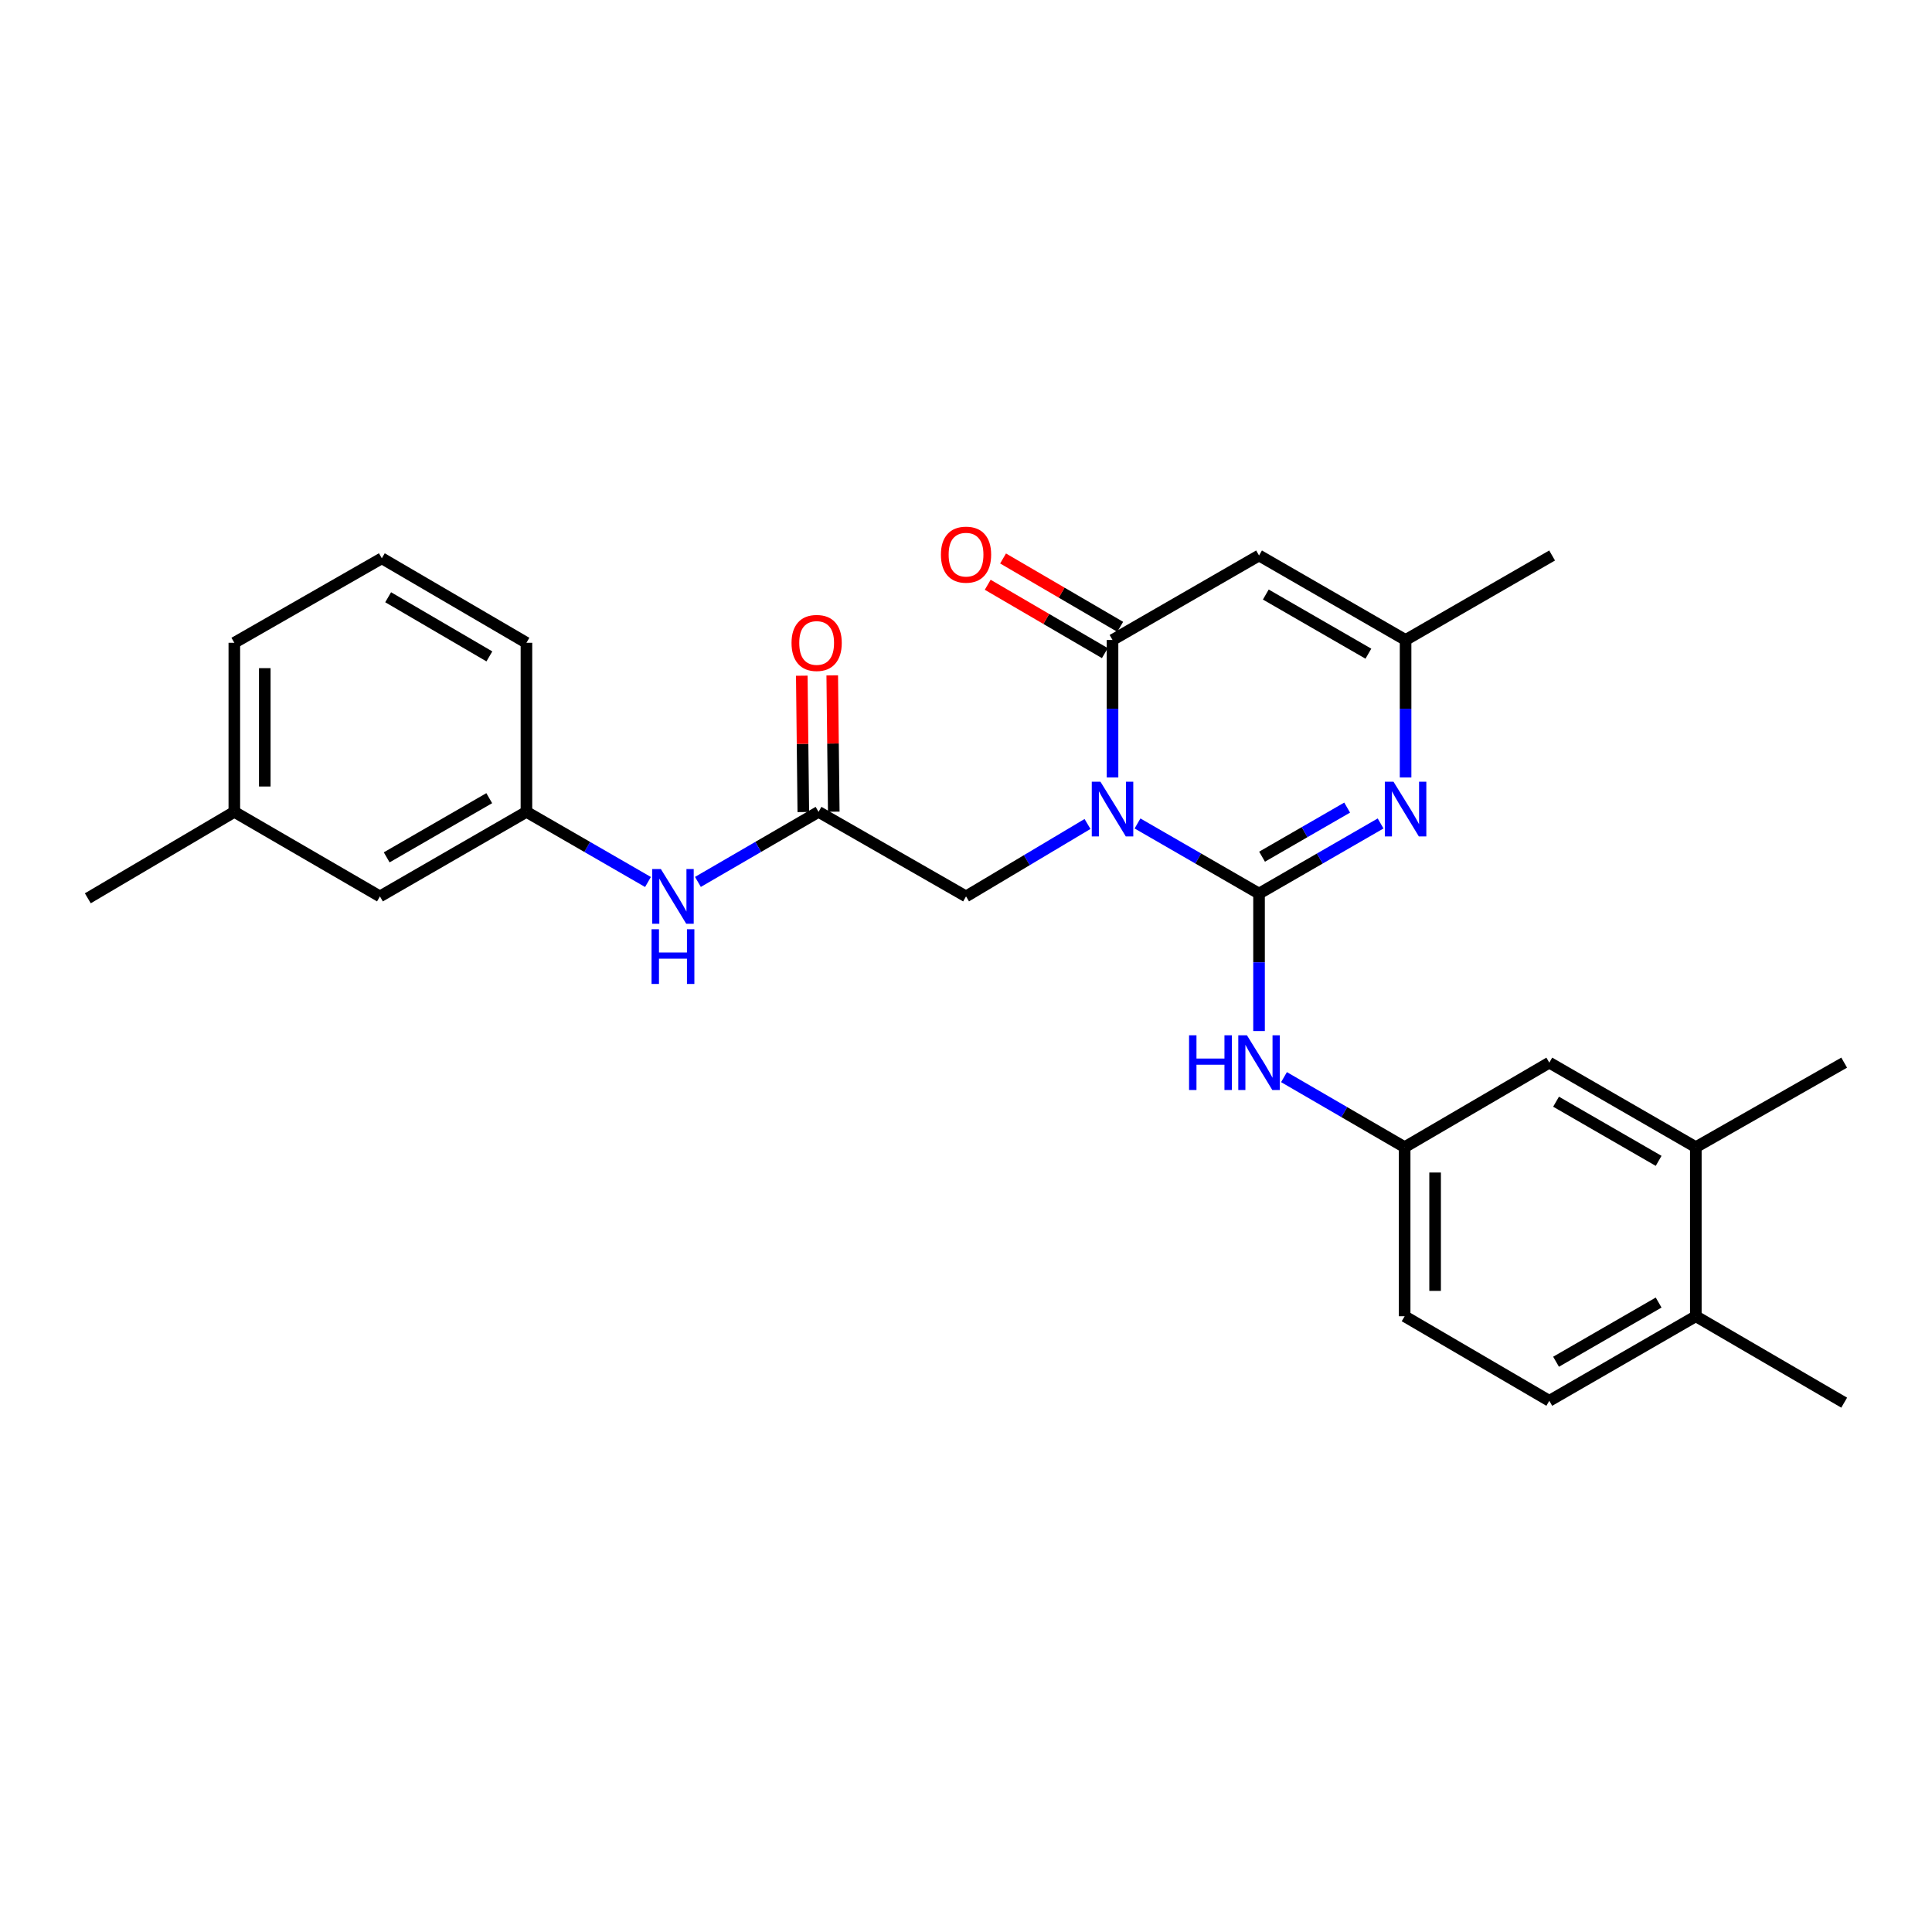 <?xml version='1.0' encoding='iso-8859-1'?>
<svg version='1.1' baseProfile='full'
              xmlns='http://www.w3.org/2000/svg'
                      xmlns:rdkit='http://www.rdkit.org/xml'
                      xmlns:xlink='http://www.w3.org/1999/xlink'
                  xml:space='preserve'
width='1000px' height='1000px' viewBox='0 0 1000 1000'>
<!-- END OF HEADER -->
<rect style='opacity:1.0;fill:#FFFFFF;stroke:none' width='1000' height='1000' x='0' y='0'> </rect>
<path class='bond-0' d='M 588.771,426.225 L 620.223,444.37' style='fill:none;fill-rule:evenodd;stroke:#0000FF;stroke-width:6px;stroke-linecap:butt;stroke-linejoin:miter;stroke-opacity:1' />
<path class='bond-0' d='M 620.223,444.37 L 651.676,462.515' style='fill:none;fill-rule:evenodd;stroke:#000000;stroke-width:6px;stroke-linecap:butt;stroke-linejoin:miter;stroke-opacity:1' />
<path class='bond-1' d='M 575.842,402.419 L 575.842,366.835' style='fill:none;fill-rule:evenodd;stroke:#0000FF;stroke-width:6px;stroke-linecap:butt;stroke-linejoin:miter;stroke-opacity:1' />
<path class='bond-1' d='M 575.842,366.835 L 575.842,331.251' style='fill:none;fill-rule:evenodd;stroke:#000000;stroke-width:6px;stroke-linecap:butt;stroke-linejoin:miter;stroke-opacity:1' />
<path class='bond-6' d='M 562.895,426.486 L 531.456,445.232' style='fill:none;fill-rule:evenodd;stroke:#0000FF;stroke-width:6px;stroke-linecap:butt;stroke-linejoin:miter;stroke-opacity:1' />
<path class='bond-6' d='M 531.456,445.232 L 500.018,463.978' style='fill:none;fill-rule:evenodd;stroke:#000000;stroke-width:6px;stroke-linecap:butt;stroke-linejoin:miter;stroke-opacity:1' />
<path class='bond-2' d='M 651.676,462.515 L 683.137,444.369' style='fill:none;fill-rule:evenodd;stroke:#000000;stroke-width:6px;stroke-linecap:butt;stroke-linejoin:miter;stroke-opacity:1' />
<path class='bond-2' d='M 683.137,444.369 L 714.598,426.224' style='fill:none;fill-rule:evenodd;stroke:#0000FF;stroke-width:6px;stroke-linecap:butt;stroke-linejoin:miter;stroke-opacity:1' />
<path class='bond-2' d='M 653.239,443.418 L 675.261,430.716' style='fill:none;fill-rule:evenodd;stroke:#000000;stroke-width:6px;stroke-linecap:butt;stroke-linejoin:miter;stroke-opacity:1' />
<path class='bond-2' d='M 675.261,430.716 L 697.284,418.013' style='fill:none;fill-rule:evenodd;stroke:#0000FF;stroke-width:6px;stroke-linecap:butt;stroke-linejoin:miter;stroke-opacity:1' />
<path class='bond-5' d='M 651.676,462.515 L 651.676,498.094' style='fill:none;fill-rule:evenodd;stroke:#000000;stroke-width:6px;stroke-linecap:butt;stroke-linejoin:miter;stroke-opacity:1' />
<path class='bond-5' d='M 651.676,498.094 L 651.676,533.674' style='fill:none;fill-rule:evenodd;stroke:#0000FF;stroke-width:6px;stroke-linecap:butt;stroke-linejoin:miter;stroke-opacity:1' />
<path class='bond-3' d='M 575.842,331.251 L 651.676,287.52' style='fill:none;fill-rule:evenodd;stroke:#000000;stroke-width:6px;stroke-linecap:butt;stroke-linejoin:miter;stroke-opacity:1' />
<path class='bond-10' d='M 579.814,324.445 L 549.499,306.754' style='fill:none;fill-rule:evenodd;stroke:#000000;stroke-width:6px;stroke-linecap:butt;stroke-linejoin:miter;stroke-opacity:1' />
<path class='bond-10' d='M 549.499,306.754 L 519.184,289.064' style='fill:none;fill-rule:evenodd;stroke:#FF0000;stroke-width:6px;stroke-linecap:butt;stroke-linejoin:miter;stroke-opacity:1' />
<path class='bond-10' d='M 571.87,338.058 L 541.555,320.368' style='fill:none;fill-rule:evenodd;stroke:#000000;stroke-width:6px;stroke-linecap:butt;stroke-linejoin:miter;stroke-opacity:1' />
<path class='bond-10' d='M 541.555,320.368 L 511.24,302.677' style='fill:none;fill-rule:evenodd;stroke:#FF0000;stroke-width:6px;stroke-linecap:butt;stroke-linejoin:miter;stroke-opacity:1' />
<path class='bond-27' d='M 727.527,402.419 L 727.527,366.835' style='fill:none;fill-rule:evenodd;stroke:#0000FF;stroke-width:6px;stroke-linecap:butt;stroke-linejoin:miter;stroke-opacity:1' />
<path class='bond-27' d='M 727.527,366.835 L 727.527,331.251' style='fill:none;fill-rule:evenodd;stroke:#000000;stroke-width:6px;stroke-linecap:butt;stroke-linejoin:miter;stroke-opacity:1' />
<path class='bond-4' d='M 651.676,287.52 L 727.527,331.251' style='fill:none;fill-rule:evenodd;stroke:#000000;stroke-width:6px;stroke-linecap:butt;stroke-linejoin:miter;stroke-opacity:1' />
<path class='bond-4' d='M 655.181,307.735 L 708.276,338.347' style='fill:none;fill-rule:evenodd;stroke:#000000;stroke-width:6px;stroke-linecap:butt;stroke-linejoin:miter;stroke-opacity:1' />
<path class='bond-20' d='M 727.527,331.251 L 803.369,287.52' style='fill:none;fill-rule:evenodd;stroke:#000000;stroke-width:6px;stroke-linecap:butt;stroke-linejoin:miter;stroke-opacity:1' />
<path class='bond-11' d='M 664.594,557.52 L 695.82,575.645' style='fill:none;fill-rule:evenodd;stroke:#0000FF;stroke-width:6px;stroke-linecap:butt;stroke-linejoin:miter;stroke-opacity:1' />
<path class='bond-11' d='M 695.82,575.645 L 727.045,593.77' style='fill:none;fill-rule:evenodd;stroke:#000000;stroke-width:6px;stroke-linecap:butt;stroke-linejoin:miter;stroke-opacity:1' />
<path class='bond-7' d='M 500.018,463.978 L 423.676,420.22' style='fill:none;fill-rule:evenodd;stroke:#000000;stroke-width:6px;stroke-linecap:butt;stroke-linejoin:miter;stroke-opacity:1' />
<path class='bond-8' d='M 423.676,420.22 L 392.459,438.348' style='fill:none;fill-rule:evenodd;stroke:#000000;stroke-width:6px;stroke-linecap:butt;stroke-linejoin:miter;stroke-opacity:1' />
<path class='bond-8' d='M 392.459,438.348 L 361.243,456.476' style='fill:none;fill-rule:evenodd;stroke:#0000FF;stroke-width:6px;stroke-linecap:butt;stroke-linejoin:miter;stroke-opacity:1' />
<path class='bond-14' d='M 431.557,420.132 L 431.161,384.848' style='fill:none;fill-rule:evenodd;stroke:#000000;stroke-width:6px;stroke-linecap:butt;stroke-linejoin:miter;stroke-opacity:1' />
<path class='bond-14' d='M 431.161,384.848 L 430.766,349.565' style='fill:none;fill-rule:evenodd;stroke:#FF0000;stroke-width:6px;stroke-linecap:butt;stroke-linejoin:miter;stroke-opacity:1' />
<path class='bond-14' d='M 415.796,420.308 L 415.4,385.025' style='fill:none;fill-rule:evenodd;stroke:#000000;stroke-width:6px;stroke-linecap:butt;stroke-linejoin:miter;stroke-opacity:1' />
<path class='bond-14' d='M 415.4,385.025 L 415.005,349.741' style='fill:none;fill-rule:evenodd;stroke:#FF0000;stroke-width:6px;stroke-linecap:butt;stroke-linejoin:miter;stroke-opacity:1' />
<path class='bond-15' d='M 335.395,456.518 L 303.939,438.369' style='fill:none;fill-rule:evenodd;stroke:#0000FF;stroke-width:6px;stroke-linecap:butt;stroke-linejoin:miter;stroke-opacity:1' />
<path class='bond-15' d='M 303.939,438.369 L 272.482,420.22' style='fill:none;fill-rule:evenodd;stroke:#000000;stroke-width:6px;stroke-linecap:butt;stroke-linejoin:miter;stroke-opacity:1' />
<path class='bond-9' d='M 877.758,593.77 L 801.915,550.021' style='fill:none;fill-rule:evenodd;stroke:#000000;stroke-width:6px;stroke-linecap:butt;stroke-linejoin:miter;stroke-opacity:1' />
<path class='bond-9' d='M 858.505,600.861 L 805.416,570.237' style='fill:none;fill-rule:evenodd;stroke:#000000;stroke-width:6px;stroke-linecap:butt;stroke-linejoin:miter;stroke-opacity:1' />
<path class='bond-22' d='M 877.758,593.77 L 954.545,550.021' style='fill:none;fill-rule:evenodd;stroke:#000000;stroke-width:6px;stroke-linecap:butt;stroke-linejoin:miter;stroke-opacity:1' />
<path class='bond-28' d='M 877.758,593.77 L 877.758,681.285' style='fill:none;fill-rule:evenodd;stroke:#000000;stroke-width:6px;stroke-linecap:butt;stroke-linejoin:miter;stroke-opacity:1' />
<path class='bond-12' d='M 727.045,593.77 L 801.915,550.021' style='fill:none;fill-rule:evenodd;stroke:#000000;stroke-width:6px;stroke-linecap:butt;stroke-linejoin:miter;stroke-opacity:1' />
<path class='bond-18' d='M 727.045,593.77 L 727.045,681.285' style='fill:none;fill-rule:evenodd;stroke:#000000;stroke-width:6px;stroke-linecap:butt;stroke-linejoin:miter;stroke-opacity:1' />
<path class='bond-18' d='M 742.807,606.897 L 742.807,668.158' style='fill:none;fill-rule:evenodd;stroke:#000000;stroke-width:6px;stroke-linecap:butt;stroke-linejoin:miter;stroke-opacity:1' />
<path class='bond-13' d='M 877.758,681.285 L 801.915,725.051' style='fill:none;fill-rule:evenodd;stroke:#000000;stroke-width:6px;stroke-linecap:butt;stroke-linejoin:miter;stroke-opacity:1' />
<path class='bond-13' d='M 858.503,674.198 L 805.413,704.834' style='fill:none;fill-rule:evenodd;stroke:#000000;stroke-width:6px;stroke-linecap:butt;stroke-linejoin:miter;stroke-opacity:1' />
<path class='bond-24' d='M 877.758,681.285 L 954.545,726.015' style='fill:none;fill-rule:evenodd;stroke:#000000;stroke-width:6px;stroke-linecap:butt;stroke-linejoin:miter;stroke-opacity:1' />
<path class='bond-17' d='M 272.482,420.22 L 196.657,463.978' style='fill:none;fill-rule:evenodd;stroke:#000000;stroke-width:6px;stroke-linecap:butt;stroke-linejoin:miter;stroke-opacity:1' />
<path class='bond-17' d='M 253.23,413.132 L 200.153,443.762' style='fill:none;fill-rule:evenodd;stroke:#000000;stroke-width:6px;stroke-linecap:butt;stroke-linejoin:miter;stroke-opacity:1' />
<path class='bond-23' d='M 272.482,420.22 L 272.482,332.705' style='fill:none;fill-rule:evenodd;stroke:#000000;stroke-width:6px;stroke-linecap:butt;stroke-linejoin:miter;stroke-opacity:1' />
<path class='bond-16' d='M 801.915,725.051 L 727.045,681.285' style='fill:none;fill-rule:evenodd;stroke:#000000;stroke-width:6px;stroke-linecap:butt;stroke-linejoin:miter;stroke-opacity:1' />
<path class='bond-19' d='M 196.657,463.978 L 121.288,420.22' style='fill:none;fill-rule:evenodd;stroke:#000000;stroke-width:6px;stroke-linecap:butt;stroke-linejoin:miter;stroke-opacity:1' />
<path class='bond-26' d='M 121.288,420.22 L 45.455,464.958' style='fill:none;fill-rule:evenodd;stroke:#000000;stroke-width:6px;stroke-linecap:butt;stroke-linejoin:miter;stroke-opacity:1' />
<path class='bond-29' d='M 121.288,420.22 L 121.288,332.705' style='fill:none;fill-rule:evenodd;stroke:#000000;stroke-width:6px;stroke-linecap:butt;stroke-linejoin:miter;stroke-opacity:1' />
<path class='bond-29' d='M 137.05,407.093 L 137.05,345.832' style='fill:none;fill-rule:evenodd;stroke:#000000;stroke-width:6px;stroke-linecap:butt;stroke-linejoin:miter;stroke-opacity:1' />
<path class='bond-21' d='M 197.629,288.965 L 272.482,332.705' style='fill:none;fill-rule:evenodd;stroke:#000000;stroke-width:6px;stroke-linecap:butt;stroke-linejoin:miter;stroke-opacity:1' />
<path class='bond-21' d='M 200.905,309.135 L 253.302,339.753' style='fill:none;fill-rule:evenodd;stroke:#000000;stroke-width:6px;stroke-linecap:butt;stroke-linejoin:miter;stroke-opacity:1' />
<path class='bond-25' d='M 197.629,288.965 L 121.288,332.705' style='fill:none;fill-rule:evenodd;stroke:#000000;stroke-width:6px;stroke-linecap:butt;stroke-linejoin:miter;stroke-opacity:1' />
<path  class='atom-0' d='M 569.582 404.606
L 578.862 419.606
Q 579.782 421.086, 581.262 423.766
Q 582.742 426.446, 582.822 426.606
L 582.822 404.606
L 586.582 404.606
L 586.582 432.926
L 582.702 432.926
L 572.742 416.526
Q 571.582 414.606, 570.342 412.406
Q 569.142 410.206, 568.782 409.526
L 568.782 432.926
L 565.102 432.926
L 565.102 404.606
L 569.582 404.606
' fill='#0000FF'/>
<path  class='atom-3' d='M 721.267 404.606
L 730.547 419.606
Q 731.467 421.086, 732.947 423.766
Q 734.427 426.446, 734.507 426.606
L 734.507 404.606
L 738.267 404.606
L 738.267 432.926
L 734.387 432.926
L 724.427 416.526
Q 723.267 414.606, 722.027 412.406
Q 720.827 410.206, 720.467 409.526
L 720.467 432.926
L 716.787 432.926
L 716.787 404.606
L 721.267 404.606
' fill='#0000FF'/>
<path  class='atom-6' d='M 615.456 535.861
L 619.296 535.861
L 619.296 547.901
L 633.776 547.901
L 633.776 535.861
L 637.616 535.861
L 637.616 564.181
L 633.776 564.181
L 633.776 551.101
L 619.296 551.101
L 619.296 564.181
L 615.456 564.181
L 615.456 535.861
' fill='#0000FF'/>
<path  class='atom-6' d='M 645.416 535.861
L 654.696 550.861
Q 655.616 552.341, 657.096 555.021
Q 658.576 557.701, 658.656 557.861
L 658.656 535.861
L 662.416 535.861
L 662.416 564.181
L 658.536 564.181
L 648.576 547.781
Q 647.416 545.861, 646.176 543.661
Q 644.976 541.461, 644.616 540.781
L 644.616 564.181
L 640.936 564.181
L 640.936 535.861
L 645.416 535.861
' fill='#0000FF'/>
<path  class='atom-9' d='M 342.064 449.818
L 351.344 464.818
Q 352.264 466.298, 353.744 468.978
Q 355.224 471.658, 355.304 471.818
L 355.304 449.818
L 359.064 449.818
L 359.064 478.138
L 355.184 478.138
L 345.224 461.738
Q 344.064 459.818, 342.824 457.618
Q 341.624 455.418, 341.264 454.738
L 341.264 478.138
L 337.584 478.138
L 337.584 449.818
L 342.064 449.818
' fill='#0000FF'/>
<path  class='atom-9' d='M 337.244 480.97
L 341.084 480.97
L 341.084 493.01
L 355.564 493.01
L 355.564 480.97
L 359.404 480.97
L 359.404 509.29
L 355.564 509.29
L 355.564 496.21
L 341.084 496.21
L 341.084 509.29
L 337.244 509.29
L 337.244 480.97
' fill='#0000FF'/>
<path  class='atom-11' d='M 487.018 287.084
Q 487.018 280.284, 490.378 276.484
Q 493.738 272.684, 500.018 272.684
Q 506.298 272.684, 509.658 276.484
Q 513.018 280.284, 513.018 287.084
Q 513.018 293.964, 509.618 297.884
Q 506.218 301.764, 500.018 301.764
Q 493.778 301.764, 490.378 297.884
Q 487.018 294.004, 487.018 287.084
M 500.018 298.564
Q 504.338 298.564, 506.658 295.684
Q 509.018 292.764, 509.018 287.084
Q 509.018 281.524, 506.658 278.724
Q 504.338 275.884, 500.018 275.884
Q 495.698 275.884, 493.338 278.684
Q 491.018 281.484, 491.018 287.084
Q 491.018 292.804, 493.338 295.684
Q 495.698 298.564, 500.018 298.564
' fill='#FF0000'/>
<path  class='atom-15' d='M 409.695 332.785
Q 409.695 325.985, 413.055 322.185
Q 416.415 318.385, 422.695 318.385
Q 428.975 318.385, 432.335 322.185
Q 435.695 325.985, 435.695 332.785
Q 435.695 339.665, 432.295 343.585
Q 428.895 347.465, 422.695 347.465
Q 416.455 347.465, 413.055 343.585
Q 409.695 339.705, 409.695 332.785
M 422.695 344.265
Q 427.015 344.265, 429.335 341.385
Q 431.695 338.465, 431.695 332.785
Q 431.695 327.225, 429.335 324.425
Q 427.015 321.585, 422.695 321.585
Q 418.375 321.585, 416.015 324.385
Q 413.695 327.185, 413.695 332.785
Q 413.695 338.505, 416.015 341.385
Q 418.375 344.265, 422.695 344.265
' fill='#FF0000'/>
</svg>
